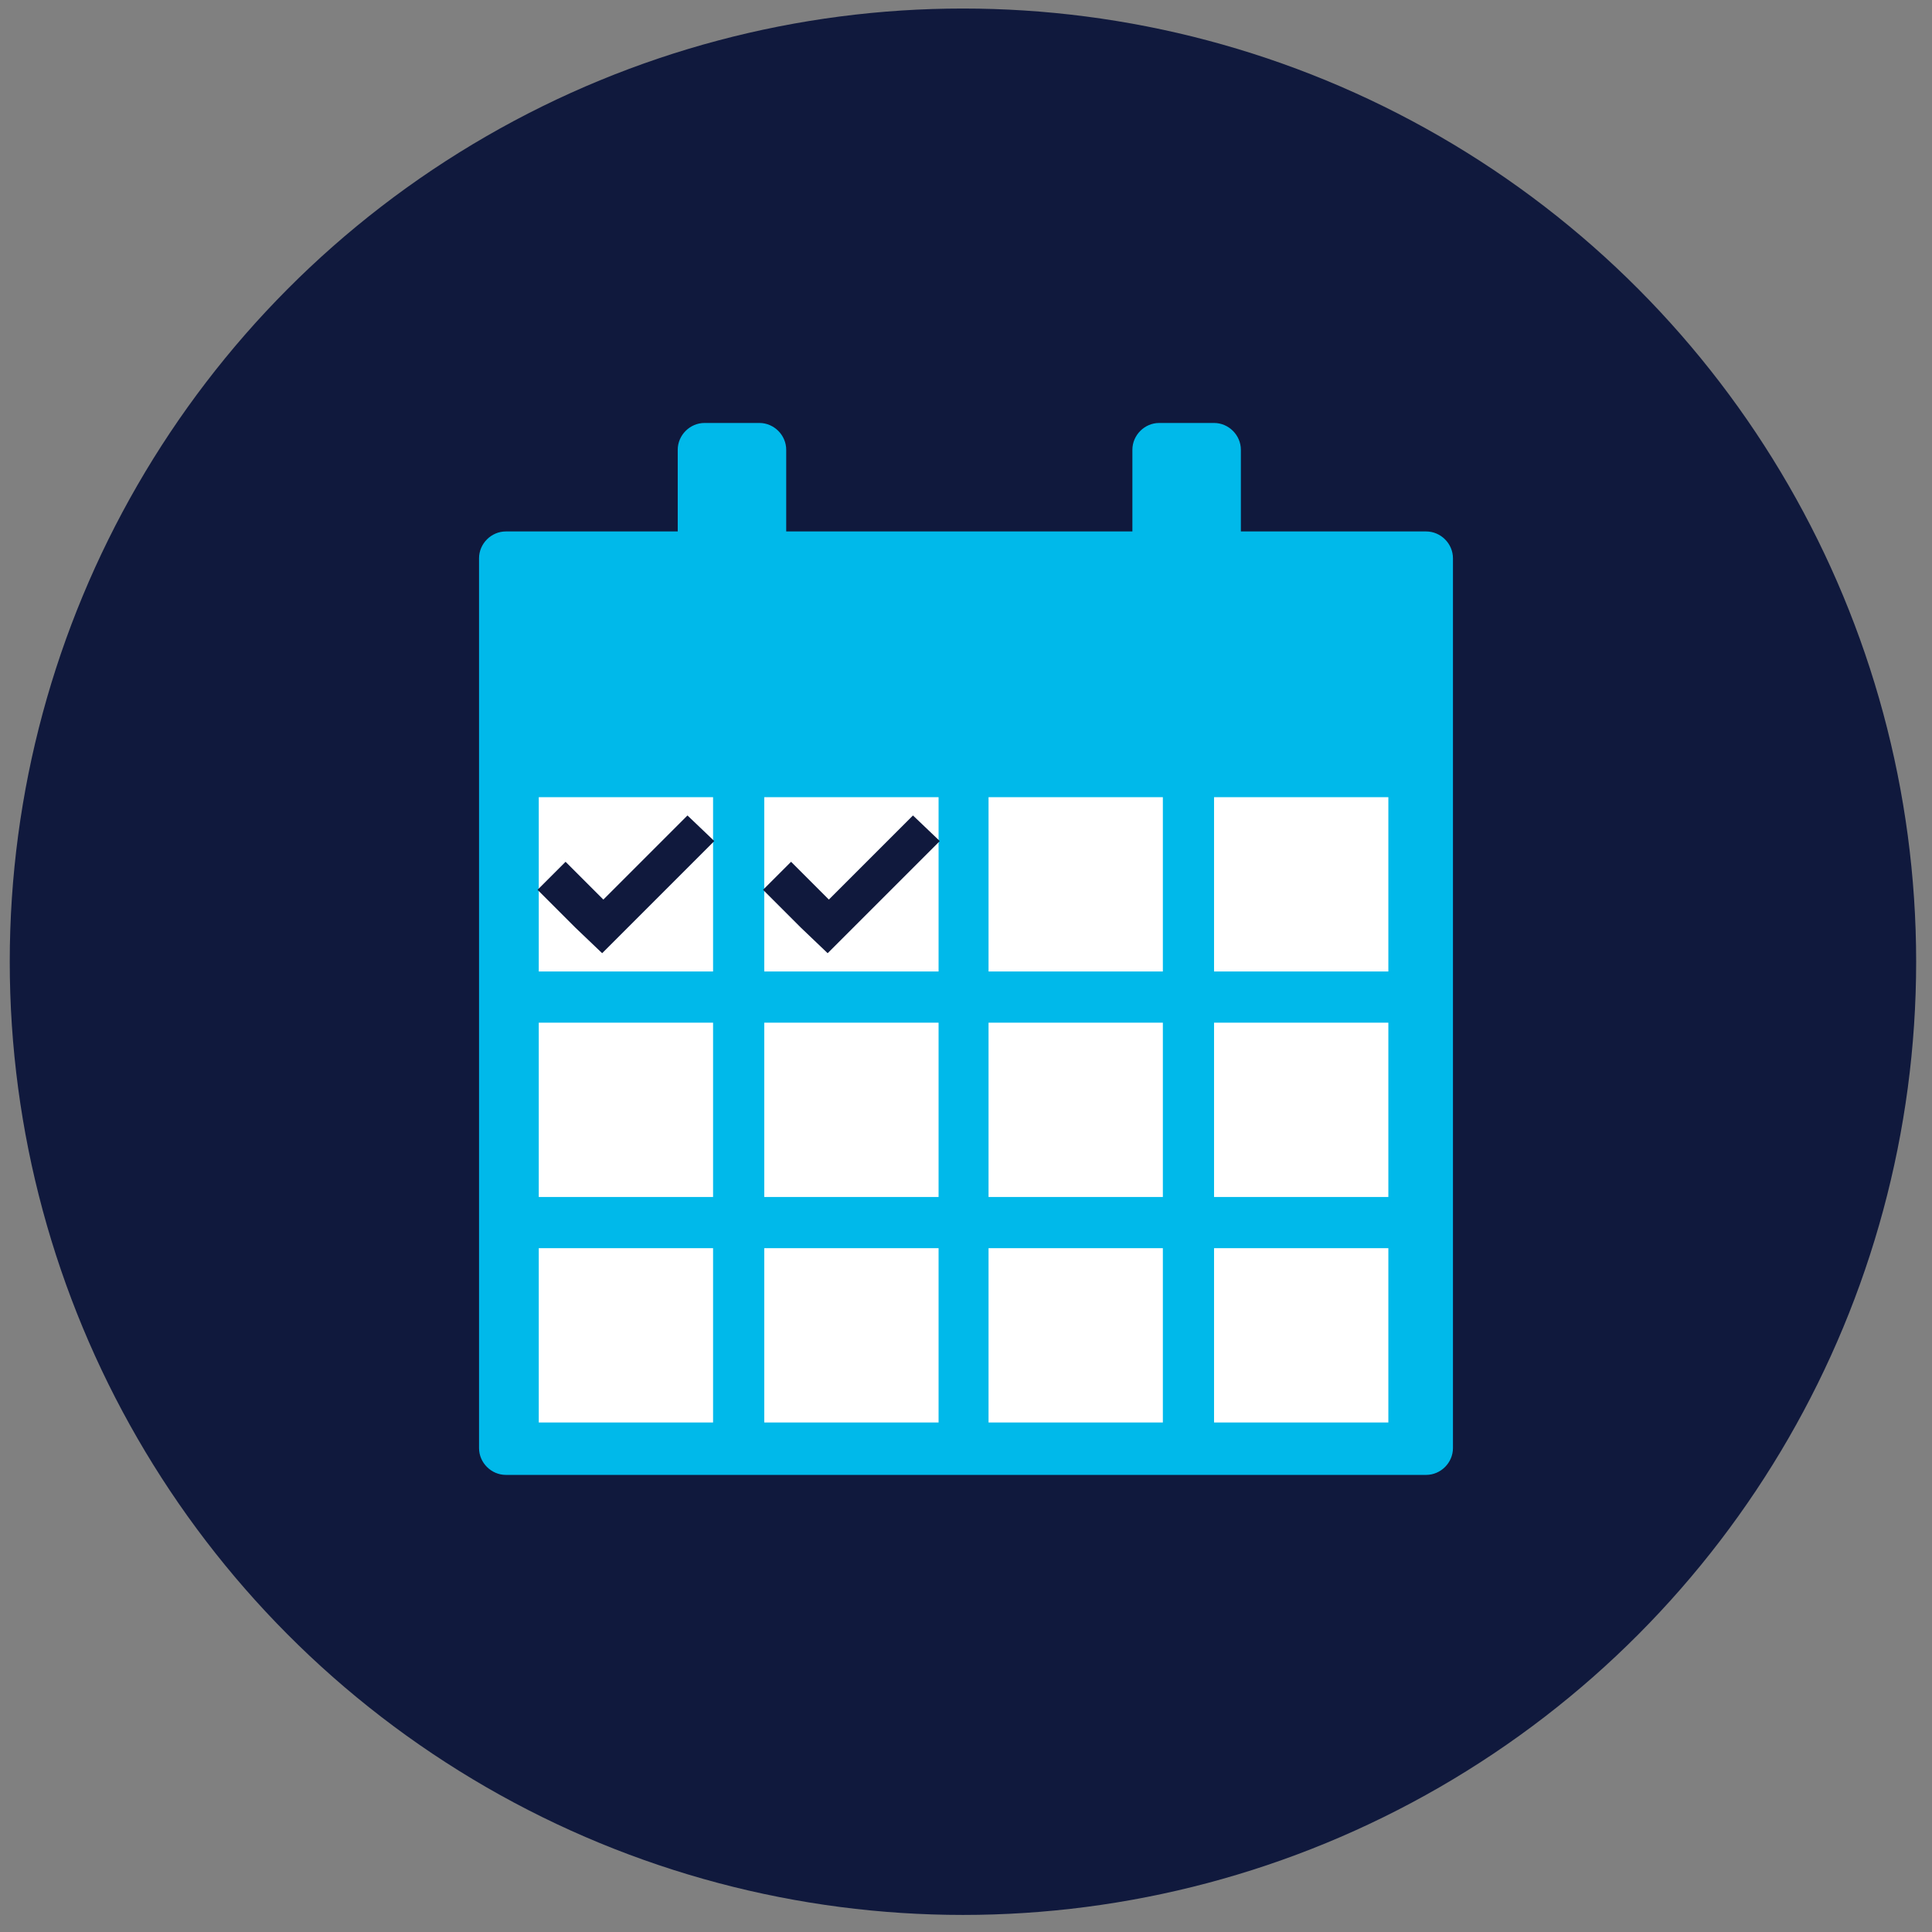 <?xml version="1.0" encoding="utf-8"?>
<!-- Generator: Adobe Illustrator 23.0.1, SVG Export Plug-In . SVG Version: 6.00 Build 0)  -->
<svg version="1.1" id="Lag_1" xmlns="http://www.w3.org/2000/svg" xmlns:xlink="http://www.w3.org/1999/xlink" x="0px" y="0px"
	 viewBox="0 0 158.5 158.5" style="enable-background:new 0 0 158.5 158.5;" xml:space="preserve">
<rect x="0" y="0" width="158.5" height="158.5" fill="#808080" stroke="none"/>
<style type="text/css">
	.st0{fill:#10193D;}
	.st1{fill:#00B9EA;}
	.st2{fill:#FFFFFF;}
</style>
<circle class="st0" cx="79" cy="78.9" r="78.2"/>
<path class="st1" d="M117,43.6h-15.2v-6.7c0-1.2-1-2.2-2.2-2.2h-4.5c-1.2,0-2.2,1-2.2,2.2v6.7H64.5v-6.7c0-1.2-1-2.2-2.2-2.2h-4.5
	c-1.2,0-2.2,1-2.2,2.2v6.7H41.5c-1.2,0-2.2,1-2.2,2.2v73c0,1.2,1,2.2,2.2,2.2H117c1.2,0,2.2-1,2.2-2.2v-73
	C119.2,44.6,118.2,43.6,117,43.6z"/>
<rect x="44.2" y="83.9" class="st2" width="14.3" height="14.3"/>
<rect x="62.7" y="83.9" class="st2" width="14.3" height="14.3"/>
<rect x="81.1" y="83.9" class="st2" width="14.3" height="14.3"/>
<rect x="99.6" y="83.9" class="st2" width="14.3" height="14.3"/>
<rect x="44.2" y="102.4" class="st2" width="14.3" height="14.3"/>
<rect x="62.7" y="102.4" class="st2" width="14.3" height="14.3"/>
<rect x="81.1" y="102.4" class="st2" width="14.3" height="14.3"/>
<rect x="99.6" y="102.4" class="st2" width="14.3" height="14.3"/>
<rect x="44.2" y="65.4" class="st2" width="14.3" height="14.3"/>
<rect x="62.7" y="65.4" class="st2" width="14.3" height="14.3"/>
<rect x="81.1" y="65.4" class="st2" width="14.3" height="14.3"/>
<rect x="99.6" y="65.4" class="st2" width="14.3" height="14.3"/>
<polygon class="st0" points="56.4,66.9 49.5,73.8 46.4,70.7 44.1,73 47.2,76.1 47.2,76.1 49.4,78.2 51.7,75.9 58.6,69 "/>
<polygon class="st0" points="74.9,66.9 68,73.8 64.9,70.7 62.6,73 65.7,76.1 65.7,76.1 67.9,78.2 70.2,75.9 77.1,69 "/>
</svg>
